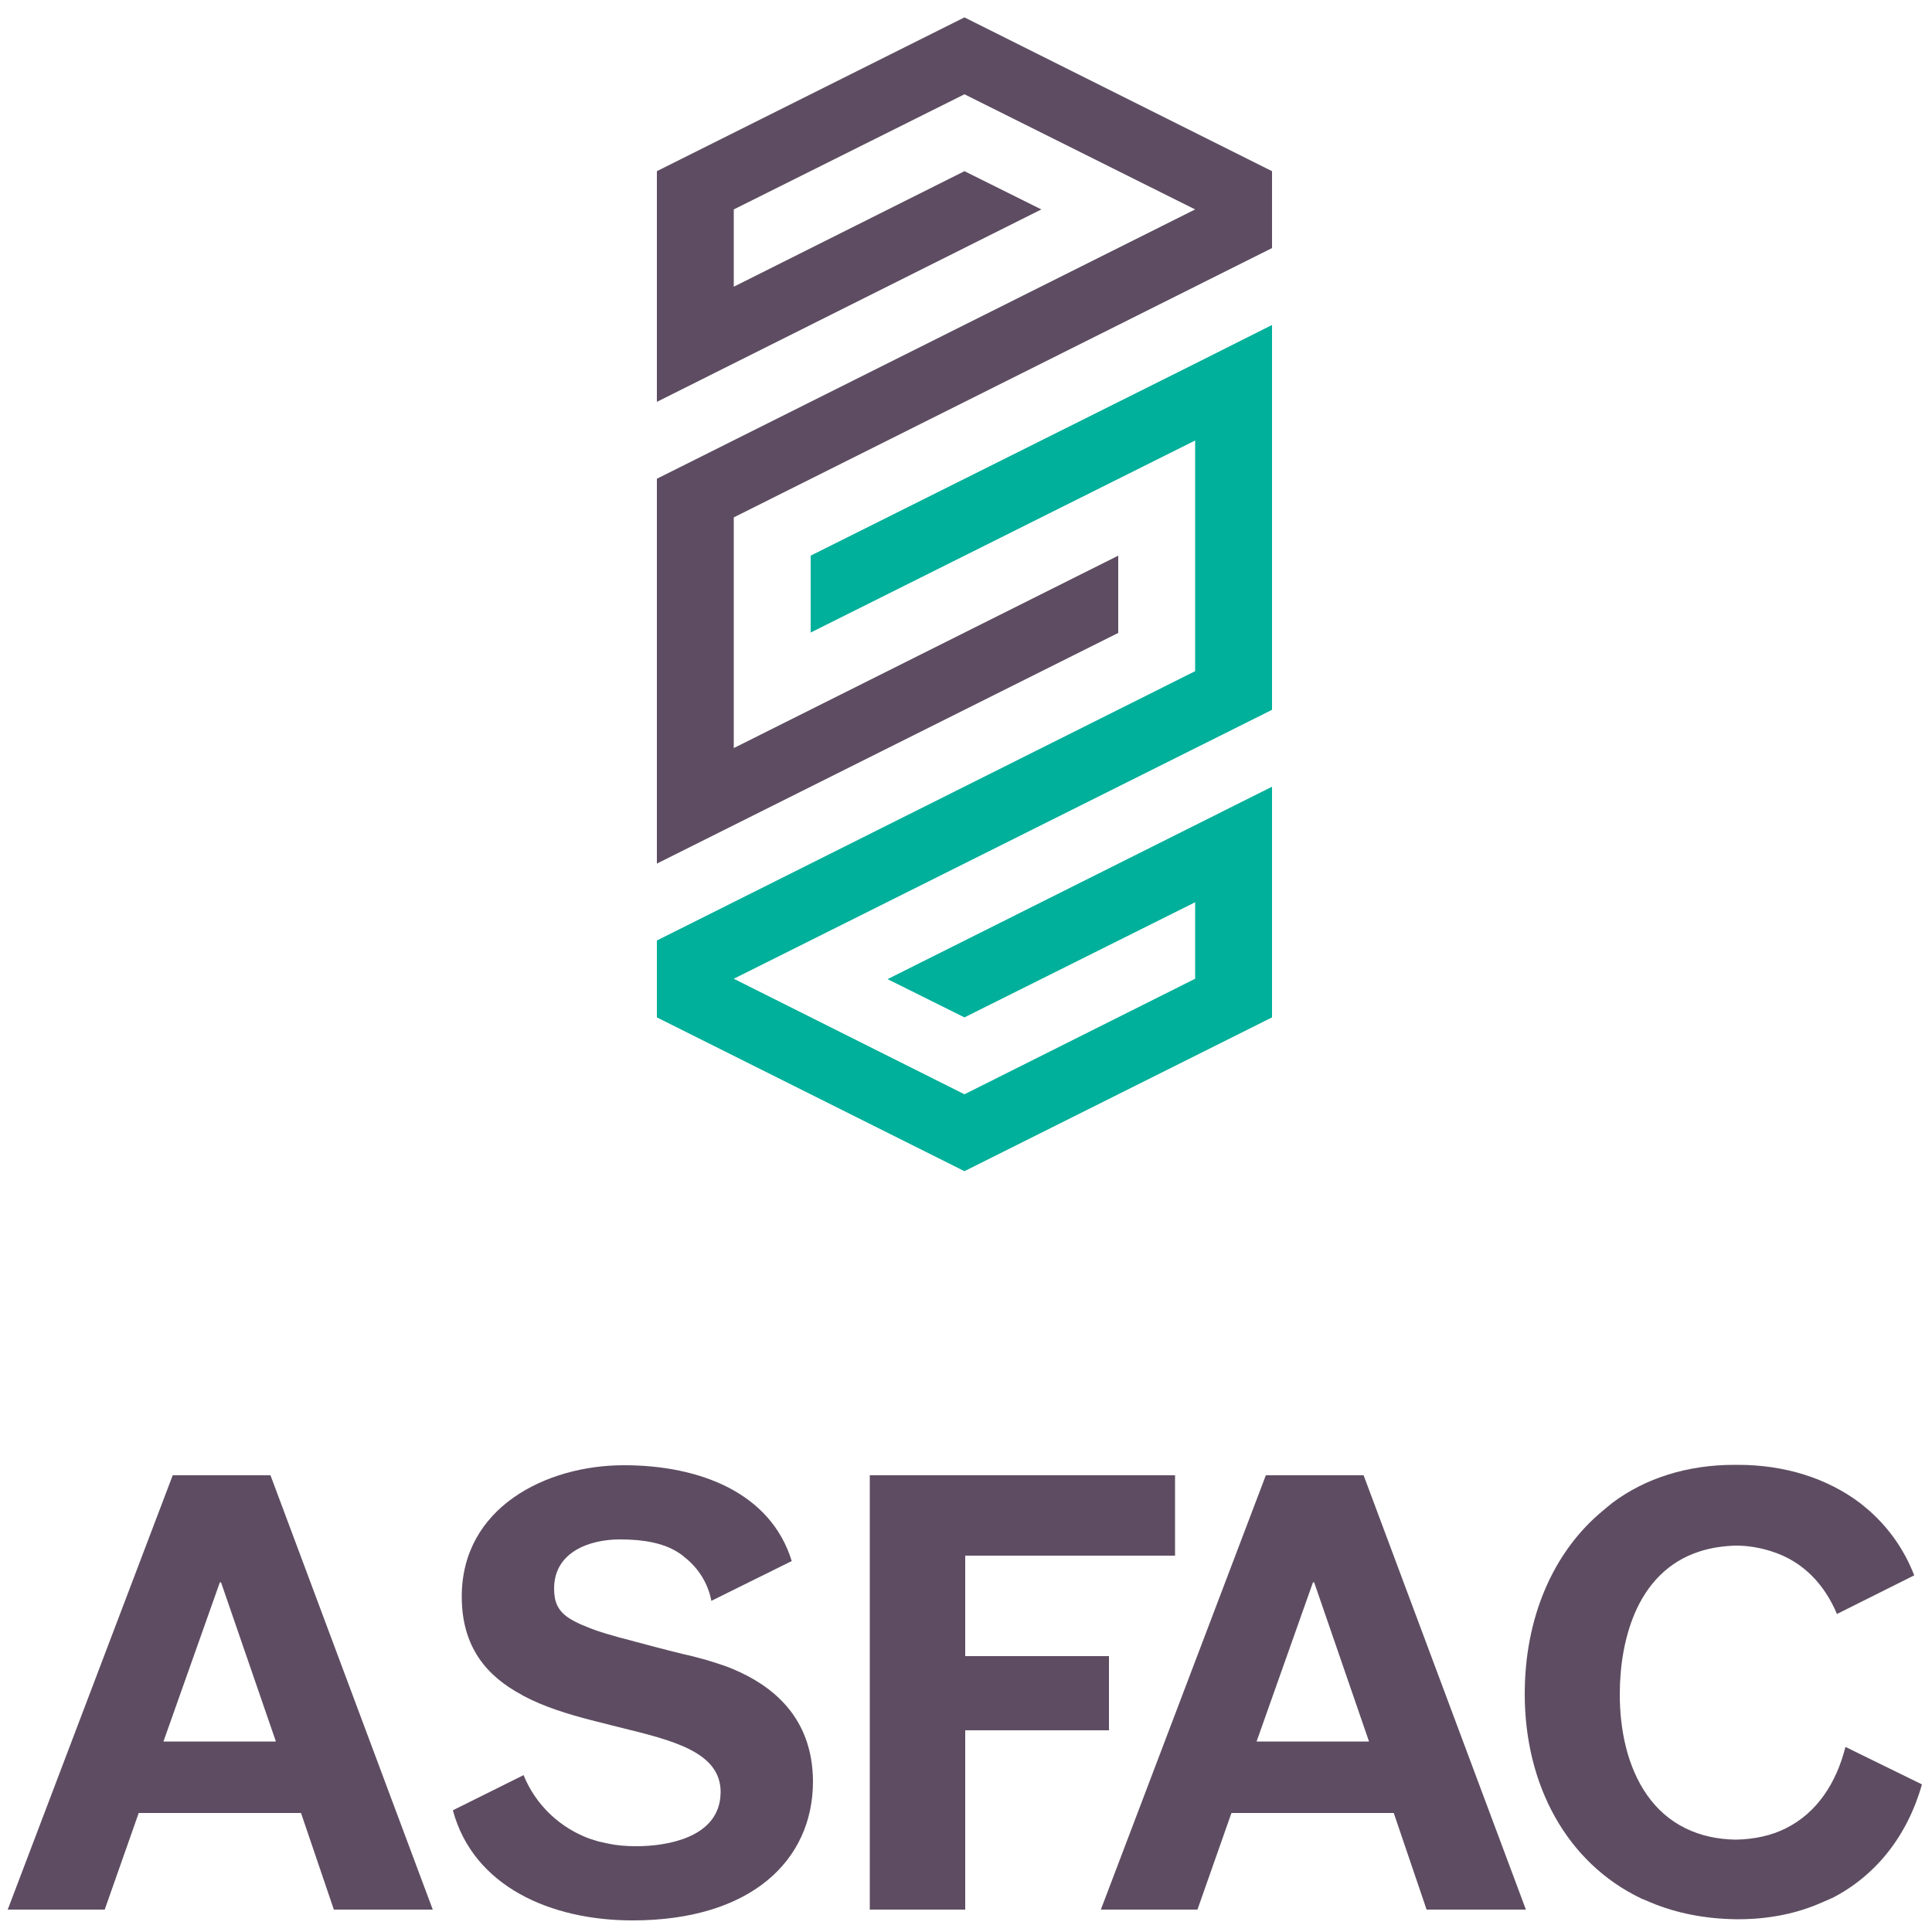 <?xml version="1.0" encoding="utf-8"?>
<!-- Generator: Adobe Illustrator 19.0.0, SVG Export Plug-In . SVG Version: 6.00 Build 0)  -->
<svg version="1.1" id="Capa_1" xmlns="http://www.w3.org/2000/svg" xmlns:xlink="http://www.w3.org/1999/xlink" x="0px" y="0px"
	 viewBox="0 0 500 500" enable-background="new 0 0 500 500" xml:space="preserve">
<g id="XMLID_796_">
	<polygon id="XMLID_809_" fill="#5E4D62" points="329.2,44.3 249.6,4.5 170,44.3 170,44.3 170,104 269.5,54.2 249.6,44.3 
		189.9,74.2 189.9,54.2 249.6,24.4 309.3,54.2 170,123.9 170,223.5 289.4,163.8 289.4,143.8 189.9,193.6 189.9,133.9 329.2,64.2 
		329.2,64.2 329.2,44.3 329.2,44.3 	"/>
	<polygon id="XMLID_808_" fill="#00B09A" points="209.8,143.8 209.8,163.7 309.3,114 309.3,173.7 170,243.4 170,263.3 170,263.3 
		170,263.3 249.6,303.1 329.2,263.3 329.2,263.3 329.2,203.6 229.7,253.4 249.6,263.3 309.3,233.5 309.3,253.3 249.6,283.2 
		189.9,253.3 329.2,183.7 329.2,183.6 329.2,84.1 309.3,94.1 	"/>
	<g id="XMLID_797_">
		<path id="XMLID_805_" fill="#5E4D62" d="M44.7,381.8H70l42,112.4H86.4l-8.5-25h-42l-8.8,25H2L44.7,381.8z M42.3,450.7h29.1
			l-14.2-41.2h-0.3L42.3,450.7z"/>
		<path id="XMLID_802_" fill="#5E4D62" d="M327.6,381.8h25.3l42,112.4h-25.7l-8.5-25h-42l-8.8,25h-25L327.6,381.8z M325.2,450.7
			h29.1l-14.2-41.2h-0.3L325.2,450.7z"/>
		<path id="XMLID_800_" fill="#5E4D62" d="M225.1,381.8h79v20.8h-54.3v26H287v19.2h-37.2v46.4h-24.7V381.8z"/>
		<path id="XMLID_799_" fill="#5E4D62" d="M477.6,452.1c-2.3,9.1-7.2,17-15.5,21.1c-3.6,1.8-7.9,2.8-12.9,2.9
			c-5-0.1-9.2-1.1-12.9-2.9c-8.3-4-13.2-11.9-15.5-21c-1.1-4.4-1.6-9-1.6-13.7c0-7.4,1.2-14.6,3.8-20.8c3.2-7.6,8.7-13.6,16.9-16.2
			c2.8-0.9,5.9-1.4,9.3-1.5c3.4,0,6.5,0.6,9.3,1.5c8.2,2.6,13.7,8.6,16.9,16.2l20-10c-2.6-6.7-6.6-12.3-11.7-16.8
			c-0.6-0.5-1.2-1-1.8-1.5c-0.2-0.1-0.3-0.3-0.5-0.4c-8.6-6.5-19.6-9.9-31.6-9.9c-0.2,0-0.4,0-0.5,0c-0.2,0-0.4,0-0.5,0
			c-12,0-23,3.4-31.6,9.9c-0.2,0.1-0.3,0.3-0.5,0.4c-0.6,0.5-1.2,1-1.8,1.5c-13,10.7-20.3,27.8-20.3,47.5
			c0,23.6,10.9,43.7,30.1,52.9c0.2,0.1,0.3,0.2,0.5,0.2c0.7,0.3,1.4,0.6,2.1,0.9c6.5,2.7,13.9,4.2,22.1,4.3c0.2,0,0.4,0,0.5,0
			c7.9,0,15.2-1.5,21.5-4.3c0.7-0.3,1.4-0.6,2.1-0.9c0.2-0.1,0.3-0.2,0.5-0.2c11.4-5.8,19.6-16.1,23.4-29.5L477.6,452.1z"/>
		<path id="XMLID_798_" fill="#5E4D62" d="M189.8,432c-1.4-0.6-2.8-1.1-4.1-1.5c-1.8-0.6-3.5-1.1-5.1-1.5c-1.5-0.4-2.7-0.7-3.7-0.9
			c-5.3-1.3-9.7-2.5-13.5-3.5c-5-1.3-8.8-2.4-11.6-3.6c-2.1-0.8-3.6-1.6-4.8-2.4c-2.7-1.9-3.6-4.1-3.6-7.5c0-9.4,9.1-12.7,17-12.7
			c6.1,0,11.6,0.9,15.6,3.7c0.3,0.2,0.6,0.4,0.8,0.6c0,0,0.1,0,0.1,0.1c3.7,2.8,6.3,6.8,7.2,11.5l20.8-10.3
			c-5.4-17.6-23.7-24.8-43.4-24.8c-20.3,0-42,11-42,34c0,13.1,6.5,20.6,15.5,25.4c0.1,0.1,0.2,0.1,0.3,0.2
			c5.4,2.9,11.6,4.8,17.8,6.4c2.4,0.6,4.8,1.2,7.1,1.8c13.9,3.4,26.3,6.4,26.3,16.8c0,0.6-0.1,1.1-0.1,1.6
			c-1.2,10.1-13.5,12.4-21.8,12.4c-2.5,0-5-0.2-7.3-0.7c-0.6-0.1-1.2-0.3-1.8-0.4c-0.2,0-0.3-0.1-0.5-0.1c-0.7-0.2-1.3-0.4-1.9-0.6
			c0,0,0,0-0.1,0c-8-2.8-14.4-8.9-17.5-16.6l-18.3,9.1c5.3,19.7,25.3,28.5,46.5,28.5c30.5,0,46.7-15.4,46.7-36
			C210.3,444.1,199.5,436.1,189.8,432z"/>
	</g>
</g>
</svg>
